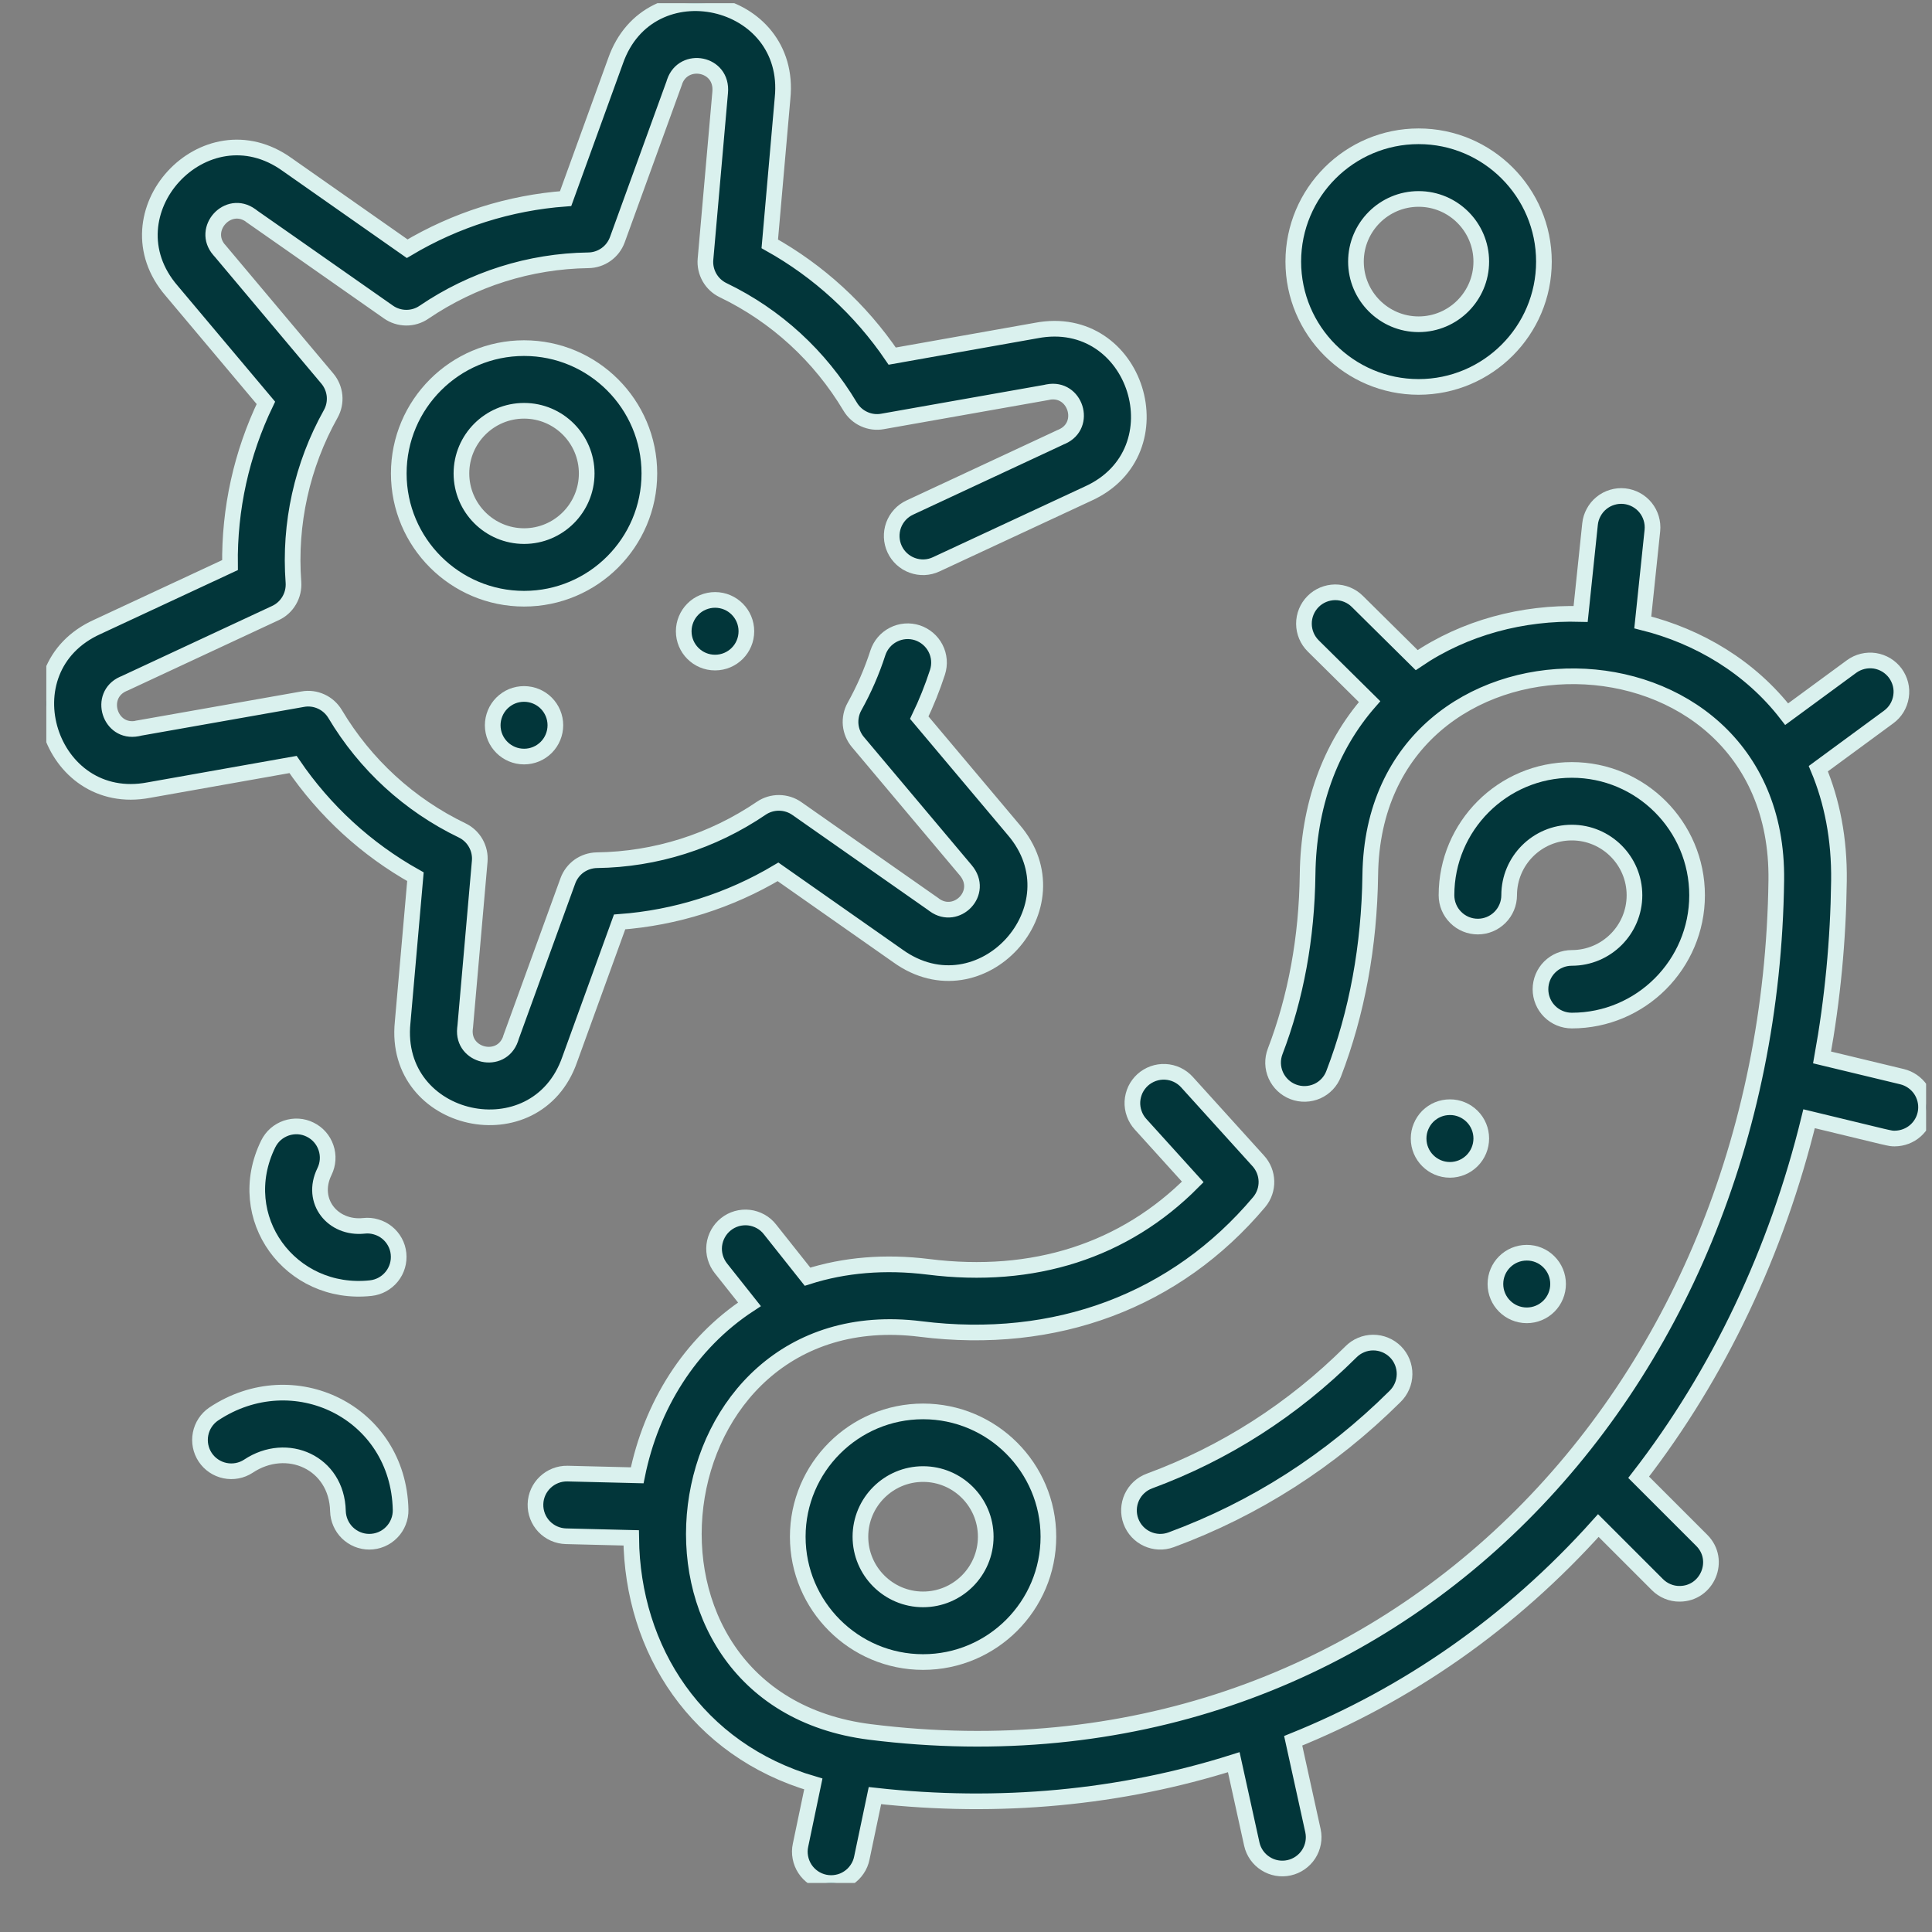 <svg xmlns="http://www.w3.org/2000/svg" fill="none" viewBox="0 0 37 37" height="37" width="37">
<rect x="0" y="0" width="37" height="37" fill="#808080" stroke="none"/>
<g clip-path="url(#clip0_8116_10664)">
<path stroke-width="0.3" stroke="#DAF1EE" fill="#02363A" d="M21.658 29.133C21.773 29.446 22.119 29.603 22.428 29.489C24.036 28.896 25.479 27.972 26.716 26.744C26.773 26.688 26.819 26.622 26.85 26.549C26.882 26.476 26.898 26.398 26.899 26.318C26.9 26.239 26.885 26.16 26.855 26.086C26.825 26.012 26.781 25.945 26.725 25.889C26.669 25.833 26.602 25.788 26.529 25.758C26.455 25.727 26.377 25.712 26.297 25.712C26.218 25.712 26.139 25.728 26.066 25.759C25.992 25.79 25.926 25.835 25.87 25.892C24.756 26.999 23.459 27.83 22.014 28.363C21.864 28.418 21.743 28.53 21.676 28.675C21.61 28.819 21.603 28.984 21.658 29.133Z"></path>
<path stroke-width="0.3" stroke="#DAF1EE" fill="#02363A" d="M36.428 20.62L34.895 20.251C35.096 19.136 35.204 18.006 35.218 16.873C35.229 16.062 35.084 15.344 34.823 14.721L36.169 13.732C36.233 13.685 36.287 13.627 36.328 13.559C36.368 13.492 36.395 13.417 36.407 13.339C36.419 13.261 36.416 13.182 36.397 13.105C36.378 13.029 36.344 12.957 36.298 12.893C36.251 12.83 36.192 12.776 36.125 12.735C36.058 12.695 35.983 12.667 35.905 12.655C35.827 12.644 35.748 12.647 35.671 12.666C35.595 12.685 35.523 12.718 35.459 12.765L34.217 13.677C33.523 12.778 32.533 12.187 31.461 11.92L31.645 10.161C31.661 10.003 31.614 9.845 31.514 9.721C31.414 9.598 31.269 9.519 31.11 9.502C31.032 9.494 30.953 9.501 30.877 9.524C30.802 9.546 30.731 9.583 30.67 9.633C30.609 9.682 30.558 9.744 30.521 9.813C30.483 9.882 30.459 9.958 30.451 10.037L30.271 11.758C29.163 11.727 28.055 12.015 27.131 12.642L25.994 11.517C25.938 11.461 25.872 11.418 25.799 11.388C25.726 11.358 25.648 11.343 25.569 11.343C25.49 11.344 25.413 11.36 25.34 11.39C25.267 11.421 25.201 11.465 25.146 11.521C25.034 11.634 24.971 11.787 24.972 11.947C24.973 12.106 25.037 12.258 25.15 12.37L26.229 13.437C25.468 14.307 25.059 15.436 25.042 16.743C25.027 17.958 24.818 19.099 24.421 20.135C24.364 20.283 24.368 20.449 24.433 20.594C24.498 20.739 24.618 20.853 24.767 20.91C24.915 20.967 25.08 20.962 25.226 20.898C25.371 20.833 25.485 20.713 25.541 20.564C25.989 19.396 26.224 18.116 26.242 16.758C26.308 11.616 34.084 11.717 34.018 16.858C33.892 26.691 26.538 34.404 16.664 33.169C11.564 32.531 12.53 24.814 17.63 25.452C20.218 25.776 22.52 24.914 24.113 23.023C24.309 22.79 24.298 22.449 24.094 22.229L22.732 20.724C22.679 20.665 22.615 20.618 22.544 20.584C22.472 20.55 22.395 20.531 22.317 20.527C22.238 20.523 22.159 20.535 22.085 20.561C22.011 20.588 21.942 20.629 21.884 20.681C21.826 20.734 21.778 20.798 21.744 20.869C21.711 20.941 21.691 21.018 21.687 21.096C21.683 21.175 21.695 21.254 21.722 21.328C21.748 21.402 21.789 21.471 21.842 21.529L22.843 22.635C21.535 23.953 19.795 24.514 17.779 24.261C16.95 24.158 16.171 24.224 15.465 24.45L14.745 23.543C14.697 23.481 14.636 23.429 14.567 23.391C14.498 23.353 14.422 23.328 14.344 23.319C14.266 23.31 14.187 23.317 14.111 23.338C14.035 23.36 13.964 23.396 13.903 23.445C13.778 23.544 13.698 23.689 13.679 23.847C13.661 24.005 13.707 24.163 13.805 24.288L14.353 24.979C13.202 25.732 12.471 26.932 12.203 28.254L10.87 28.221C10.54 28.214 10.263 28.475 10.255 28.806C10.251 28.966 10.311 29.12 10.42 29.235C10.53 29.35 10.681 29.417 10.84 29.421L12.088 29.452C12.11 31.603 13.35 33.514 15.576 34.165L15.331 35.337C15.314 35.414 15.313 35.494 15.328 35.572C15.342 35.649 15.372 35.724 15.415 35.79C15.458 35.856 15.514 35.913 15.579 35.958C15.644 36.002 15.717 36.034 15.795 36.05C15.872 36.066 15.952 36.067 16.029 36.052C16.107 36.038 16.181 36.008 16.247 35.964C16.313 35.921 16.37 35.865 16.414 35.799C16.459 35.734 16.49 35.66 16.505 35.583L16.756 34.388C19.134 34.653 21.459 34.434 23.628 33.748L23.974 35.319C24.009 35.473 24.104 35.607 24.238 35.691C24.371 35.776 24.533 35.804 24.687 35.77C24.842 35.736 24.976 35.642 25.062 35.51C25.148 35.377 25.178 35.216 25.145 35.061L24.766 33.338C26.925 32.467 28.918 31.105 30.61 29.216L31.742 30.348C31.798 30.404 31.864 30.448 31.937 30.478C32.009 30.508 32.087 30.524 32.166 30.523C32.696 30.523 32.97 29.879 32.59 29.499L31.382 28.291C32.914 26.312 34.025 23.97 34.646 21.425C36.265 21.816 36.187 21.804 36.287 21.804C36.434 21.803 36.576 21.749 36.685 21.652C36.795 21.554 36.865 21.42 36.882 21.274C36.899 21.129 36.862 20.982 36.779 20.861C36.695 20.741 36.57 20.655 36.428 20.62Z"></path>
<path stroke-width="0.3" stroke="#DAF1EE" fill="#02363A" d="M15.278 29.43C15.278 30.753 16.355 31.83 17.678 31.83C19.002 31.83 20.078 30.753 20.078 29.43C20.078 28.107 19.002 27.03 17.678 27.03C16.355 27.03 15.278 28.107 15.278 29.43ZM18.878 29.43C18.878 30.092 18.34 30.63 17.678 30.63C17.017 30.63 16.478 30.092 16.478 29.43C16.478 28.768 17.017 28.23 17.678 28.23C18.34 28.23 18.878 28.768 18.878 29.43ZM32.501 17.145C32.501 15.822 31.425 14.745 30.102 14.745C28.778 14.745 27.702 15.822 27.702 17.145C27.702 17.304 27.765 17.457 27.878 17.569C27.99 17.682 28.143 17.745 28.302 17.745C28.461 17.745 28.613 17.682 28.726 17.569C28.838 17.457 28.902 17.304 28.902 17.145C28.902 16.483 29.44 15.945 30.102 15.945C30.763 15.945 31.302 16.483 31.302 17.145C31.302 17.807 30.763 18.345 30.102 18.345C29.942 18.345 29.79 18.408 29.677 18.521C29.565 18.633 29.502 18.786 29.502 18.945C29.502 19.104 29.565 19.257 29.677 19.369C29.79 19.482 29.942 19.545 30.102 19.545C31.425 19.545 32.501 18.468 32.501 17.145ZM12.436 9.067C12.436 7.743 11.36 6.667 10.037 6.667C8.713 6.667 7.637 7.743 7.637 9.067C7.637 10.39 8.713 11.466 10.037 11.466C11.36 11.466 12.436 10.39 12.436 9.067ZM10.037 10.267C9.375 10.267 8.837 9.728 8.837 9.067C8.837 8.405 9.375 7.867 10.037 7.867C10.698 7.867 11.236 8.405 11.236 9.067C11.236 9.728 10.698 10.267 10.037 10.267ZM27.168 7.41C28.491 7.41 29.568 6.333 29.568 5.01C29.568 3.686 28.491 2.61 27.168 2.61C25.845 2.61 24.768 3.686 24.768 5.01C24.768 6.333 25.845 7.41 27.168 7.41ZM27.168 3.81C27.83 3.81 28.368 4.348 28.368 5.01C28.368 5.671 27.83 6.21 27.168 6.21C26.506 6.21 25.968 5.671 25.968 5.01C25.968 4.348 26.506 3.81 27.168 3.81ZM27.168 21.804C27.168 22.135 27.437 22.404 27.768 22.404C27.927 22.404 28.08 22.34 28.192 22.228C28.305 22.115 28.368 21.962 28.368 21.803C28.368 21.644 28.305 21.491 28.192 21.379C28.079 21.267 27.927 21.203 27.768 21.204C27.689 21.204 27.611 21.219 27.538 21.249C27.465 21.279 27.399 21.324 27.343 21.379C27.288 21.435 27.244 21.501 27.214 21.574C27.183 21.647 27.168 21.725 27.168 21.804ZM13.094 12.089C13.094 12.421 13.363 12.689 13.694 12.689C14.026 12.689 14.294 12.421 14.294 12.089C14.294 11.76 14.028 11.489 13.694 11.489C13.615 11.489 13.537 11.505 13.464 11.535C13.391 11.565 13.325 11.609 13.27 11.665C13.214 11.721 13.17 11.787 13.14 11.86C13.11 11.932 13.094 12.01 13.094 12.089ZM9.436 13.889C9.436 14.221 9.705 14.489 10.037 14.489C10.196 14.489 10.348 14.426 10.461 14.313C10.573 14.201 10.636 14.048 10.636 13.889C10.636 13.73 10.573 13.578 10.46 13.465C10.348 13.353 10.195 13.29 10.036 13.29C9.957 13.29 9.879 13.305 9.806 13.335C9.734 13.365 9.668 13.41 9.612 13.465C9.556 13.521 9.512 13.587 9.482 13.66C9.452 13.733 9.436 13.811 9.436 13.889ZM29.239 23.991C28.907 23.991 28.639 24.259 28.639 24.59C28.639 24.922 28.908 25.19 29.24 25.19C29.399 25.19 29.551 25.127 29.664 25.014C29.776 24.902 29.839 24.749 29.839 24.59C29.839 24.431 29.776 24.278 29.663 24.166C29.551 24.053 29.398 23.99 29.239 23.991Z"></path>
<path stroke-width="0.3" stroke="#DAF1EE" fill="#02363A" d="M10.911 20.289L11.866 17.656C12.938 17.577 13.973 17.25 14.9 16.697L17.194 18.306C18.784 19.452 20.683 17.364 19.409 15.888L17.605 13.744C17.741 13.462 17.857 13.172 17.954 12.874C18.003 12.723 17.99 12.558 17.917 12.416C17.845 12.275 17.719 12.168 17.568 12.118C17.416 12.069 17.252 12.082 17.11 12.155C16.968 12.227 16.861 12.353 16.812 12.504C16.697 12.86 16.547 13.204 16.364 13.532C16.305 13.638 16.28 13.76 16.291 13.881C16.303 14.002 16.351 14.117 16.429 14.21L18.493 16.664C18.86 17.096 18.319 17.639 17.895 17.331C17.673 17.172 18.764 17.94 15.26 15.484C15.161 15.414 15.042 15.377 14.92 15.376C14.798 15.375 14.679 15.411 14.579 15.479C13.643 16.115 12.555 16.459 11.431 16.474C11.309 16.476 11.191 16.515 11.091 16.585C10.992 16.656 10.917 16.755 10.875 16.87C9.449 20.801 9.848 19.69 9.779 19.893C9.603 20.402 8.849 20.231 8.905 19.699C8.929 19.462 8.829 20.563 9.187 16.496C9.198 16.375 9.171 16.253 9.111 16.147C9.051 16.041 8.96 15.956 8.85 15.903C7.838 15.415 6.996 14.644 6.417 13.673C6.354 13.568 6.261 13.485 6.151 13.435C6.04 13.384 5.917 13.368 5.797 13.39C1.557 14.142 2.895 13.899 2.628 13.952C2.1 14.054 1.871 13.316 2.359 13.098C2.576 13.001 1.573 13.464 5.274 11.741C5.385 11.69 5.477 11.606 5.538 11.501C5.6 11.396 5.628 11.275 5.62 11.153C5.536 10.031 5.784 8.91 6.333 7.928C6.393 7.822 6.418 7.7 6.407 7.579C6.395 7.458 6.347 7.343 6.269 7.25C3.503 3.961 4.375 4.992 4.199 4.788C3.848 4.385 4.368 3.812 4.803 4.128C5.031 4.294 3.921 3.509 7.438 5.975C7.537 6.045 7.656 6.083 7.778 6.084C7.9 6.085 8.019 6.049 8.119 5.98C9.055 5.345 10.143 5.001 11.267 4.985C11.389 4.984 11.507 4.945 11.607 4.874C11.706 4.804 11.781 4.705 11.823 4.59C13.248 0.659 12.85 1.769 12.919 1.567C13.091 1.07 13.845 1.207 13.792 1.77L13.511 4.964C13.5 5.085 13.527 5.207 13.587 5.313C13.647 5.419 13.738 5.504 13.848 5.557C14.861 6.045 15.702 6.816 16.282 7.788C16.344 7.892 16.437 7.976 16.548 8.026C16.659 8.077 16.782 8.093 16.902 8.071C21.02 7.341 19.859 7.55 20.069 7.509C20.594 7.407 20.83 8.143 20.339 8.362C20.122 8.46 21.125 7.997 17.424 9.72C17.279 9.787 17.168 9.909 17.113 10.058C17.059 10.208 17.066 10.373 17.133 10.517C17.2 10.661 17.322 10.773 17.471 10.827C17.621 10.882 17.786 10.875 17.93 10.807L20.833 9.456C22.613 8.655 21.768 5.963 19.846 6.33L17.087 6.82C16.48 5.927 15.68 5.194 14.742 4.67L14.987 1.879C15.184 -0.063 12.43 -0.677 11.787 1.171L10.832 3.804C9.76 3.883 8.725 4.21 7.798 4.763L5.503 3.154C3.92 2.012 2.01 4.091 3.289 5.571L5.092 7.715C4.625 8.684 4.39 9.747 4.405 10.822L1.865 12.005C0.078 12.809 0.936 15.497 2.852 15.131L5.612 14.641C6.219 15.533 7.019 16.266 7.956 16.79L7.711 19.58C7.513 21.529 10.27 22.131 10.911 20.289ZM5.94 21.634C5.87 21.599 5.793 21.578 5.714 21.573C5.636 21.568 5.557 21.579 5.482 21.604C5.408 21.63 5.339 21.669 5.279 21.721C5.22 21.773 5.172 21.837 5.137 21.907C4.443 23.319 5.562 24.836 7.1 24.669C7.259 24.652 7.403 24.572 7.503 24.448C7.603 24.324 7.649 24.166 7.632 24.008C7.624 23.929 7.6 23.853 7.562 23.784C7.524 23.715 7.473 23.654 7.412 23.605C7.35 23.555 7.28 23.519 7.204 23.497C7.128 23.474 7.049 23.467 6.971 23.476C6.374 23.54 5.936 23.003 6.214 22.437C6.284 22.294 6.295 22.129 6.243 21.979C6.192 21.828 6.083 21.704 5.94 21.634ZM4.091 27.081C3.961 27.17 3.871 27.307 3.841 27.462C3.811 27.617 3.843 27.778 3.93 27.909C4.018 28.041 4.154 28.132 4.308 28.164C4.463 28.196 4.624 28.166 4.756 28.08C5.497 27.586 6.451 28.009 6.472 28.939C6.476 29.096 6.541 29.245 6.653 29.355C6.765 29.464 6.915 29.526 7.072 29.526C7.152 29.526 7.231 29.51 7.305 29.479C7.378 29.448 7.445 29.403 7.501 29.345C7.557 29.288 7.601 29.221 7.63 29.146C7.66 29.072 7.674 28.992 7.672 28.912C7.63 27.04 5.62 26.062 4.091 27.081Z"></path>
</g>
<defs>
<clipPath id="clip0_8116_10664">
<rect transform="translate(0.887 0.061)" fill="white" height="36" width="36"></rect>
</clipPath>
</defs>
</svg>
